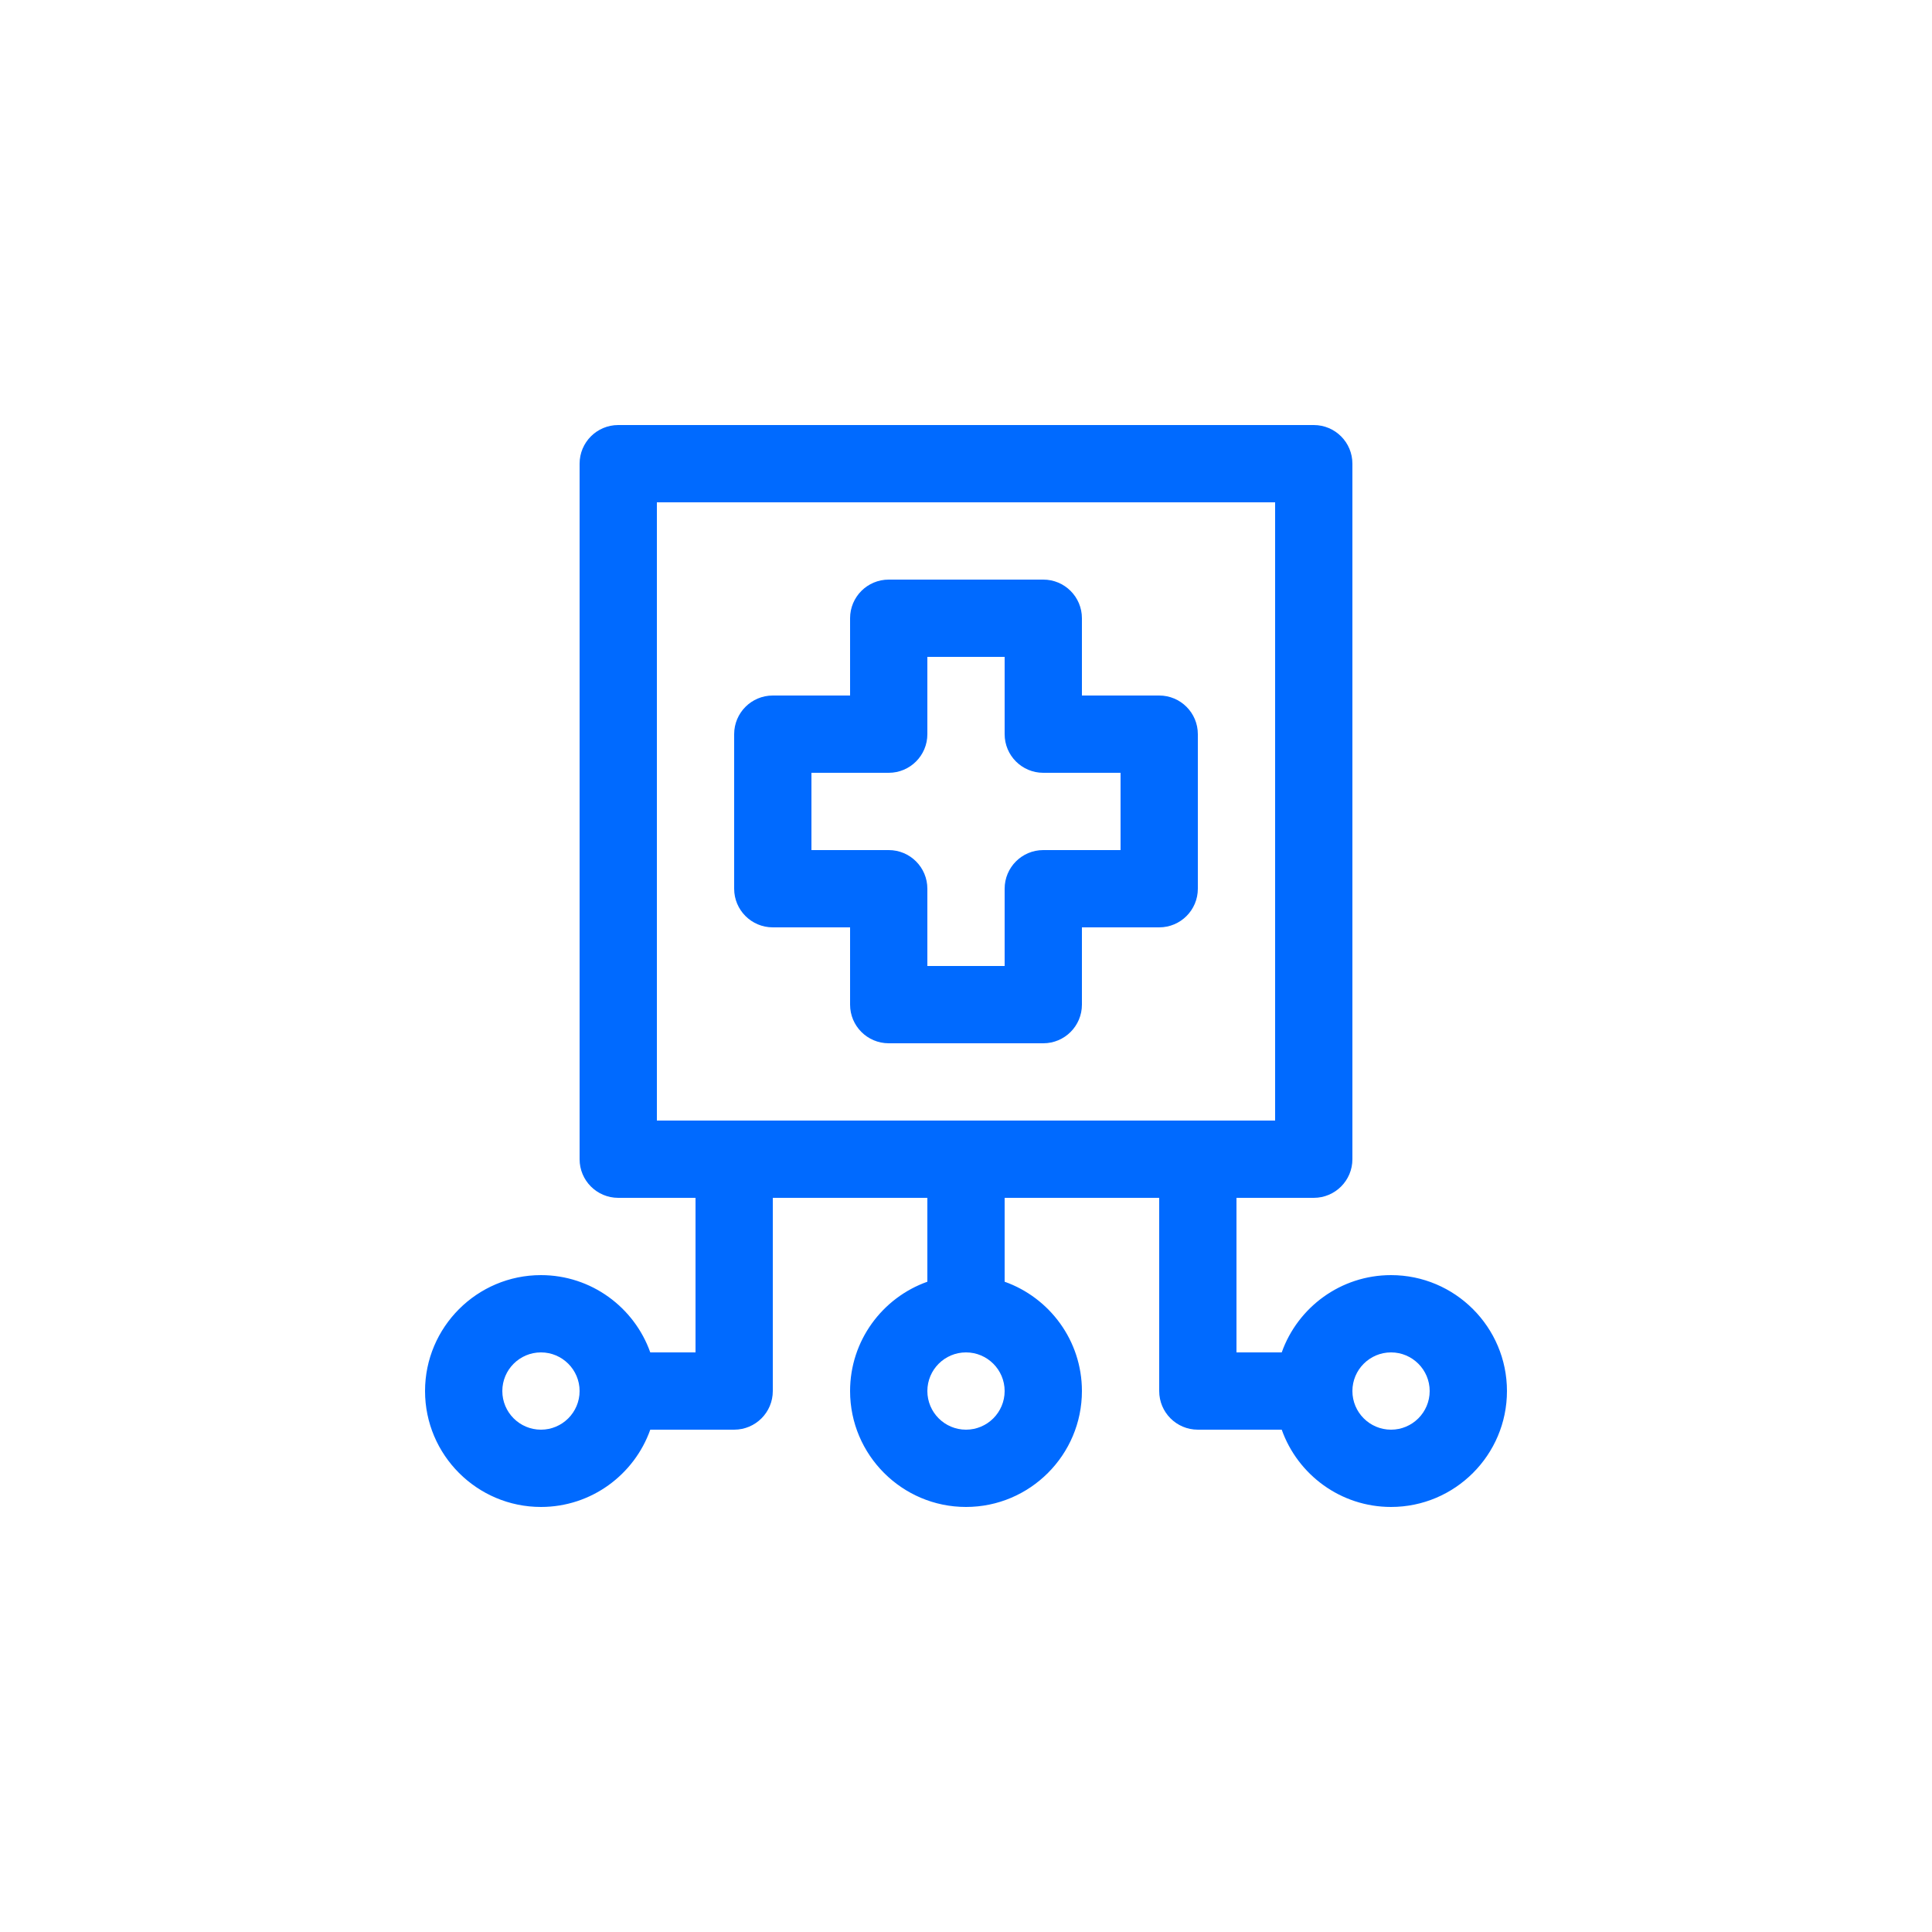 <svg width="50" height="50" viewBox="0 0 50 50" fill="none" xmlns="http://www.w3.org/2000/svg">
<path fill-rule="evenodd" clip-rule="evenodd" d="M26 31V33.171C27.164 33.584 28 34.696 28 36C28 37.654 26.654 39 25 39C23.346 39 22 37.654 22 36C22 34.696 22.836 33.584 24 33.171V31H20V36C20 36.553 19.552 37 19 37H16.829C16.416 38.164 15.304 39 14 39C12.346 39 11 37.654 11 36C11 34.346 12.346 33 14 33C15.304 33 16.416 33.836 16.829 35H18V31H16C15.448 31 15 30.553 15 30V12C15 11.447 15.448 11 16 11H34C34.552 11 35 11.447 35 12V30C35 30.553 34.552 31 34 31H32V35H33.171C33.584 33.836 34.696 33 36 33C37.654 33 39 34.346 39 36C39 37.654 37.654 39 36 39C34.696 39 33.584 38.164 33.171 37H31C30.448 37 30 36.553 30 36V31H26ZM17 29H33V13H17V29ZM27 27H23C22.448 27 22 26.553 22 26V24H20C19.448 24 19 23.553 19 23V19C19 18.447 19.448 18 20 18H22V16C22 15.447 22.448 15 23 15H27C27.552 15 28 15.447 28 16V18H30C30.552 18 31 18.447 31 19V23C31 23.553 30.552 24 30 24H28V26C28 26.553 27.552 27 27 27ZM24 25H26V23C26 22.447 26.448 22 27 22H29V20H27C26.448 20 26 19.553 26 19V17H24V19C24 19.553 23.552 20 23 20H21V22H23C23.552 22 24 22.447 24 23V25ZM36 35C35.449 35 35 35.448 35 36C35 36.552 35.449 37 36 37C36.551 37 37 36.552 37 36C37 35.448 36.551 35 36 35ZM24 36C24 35.448 24.449 35 25 35C25.551 35 26 35.448 26 36C26 36.552 25.551 37 25 37C24.449 37 24 36.552 24 36ZM14 35C13.449 35 13 35.448 13 36C13 36.552 13.449 37 14 37C14.551 37 15 36.552 15 36C15 35.448 14.551 35 14 35Z" fill="#006AFF"/>
</svg>

